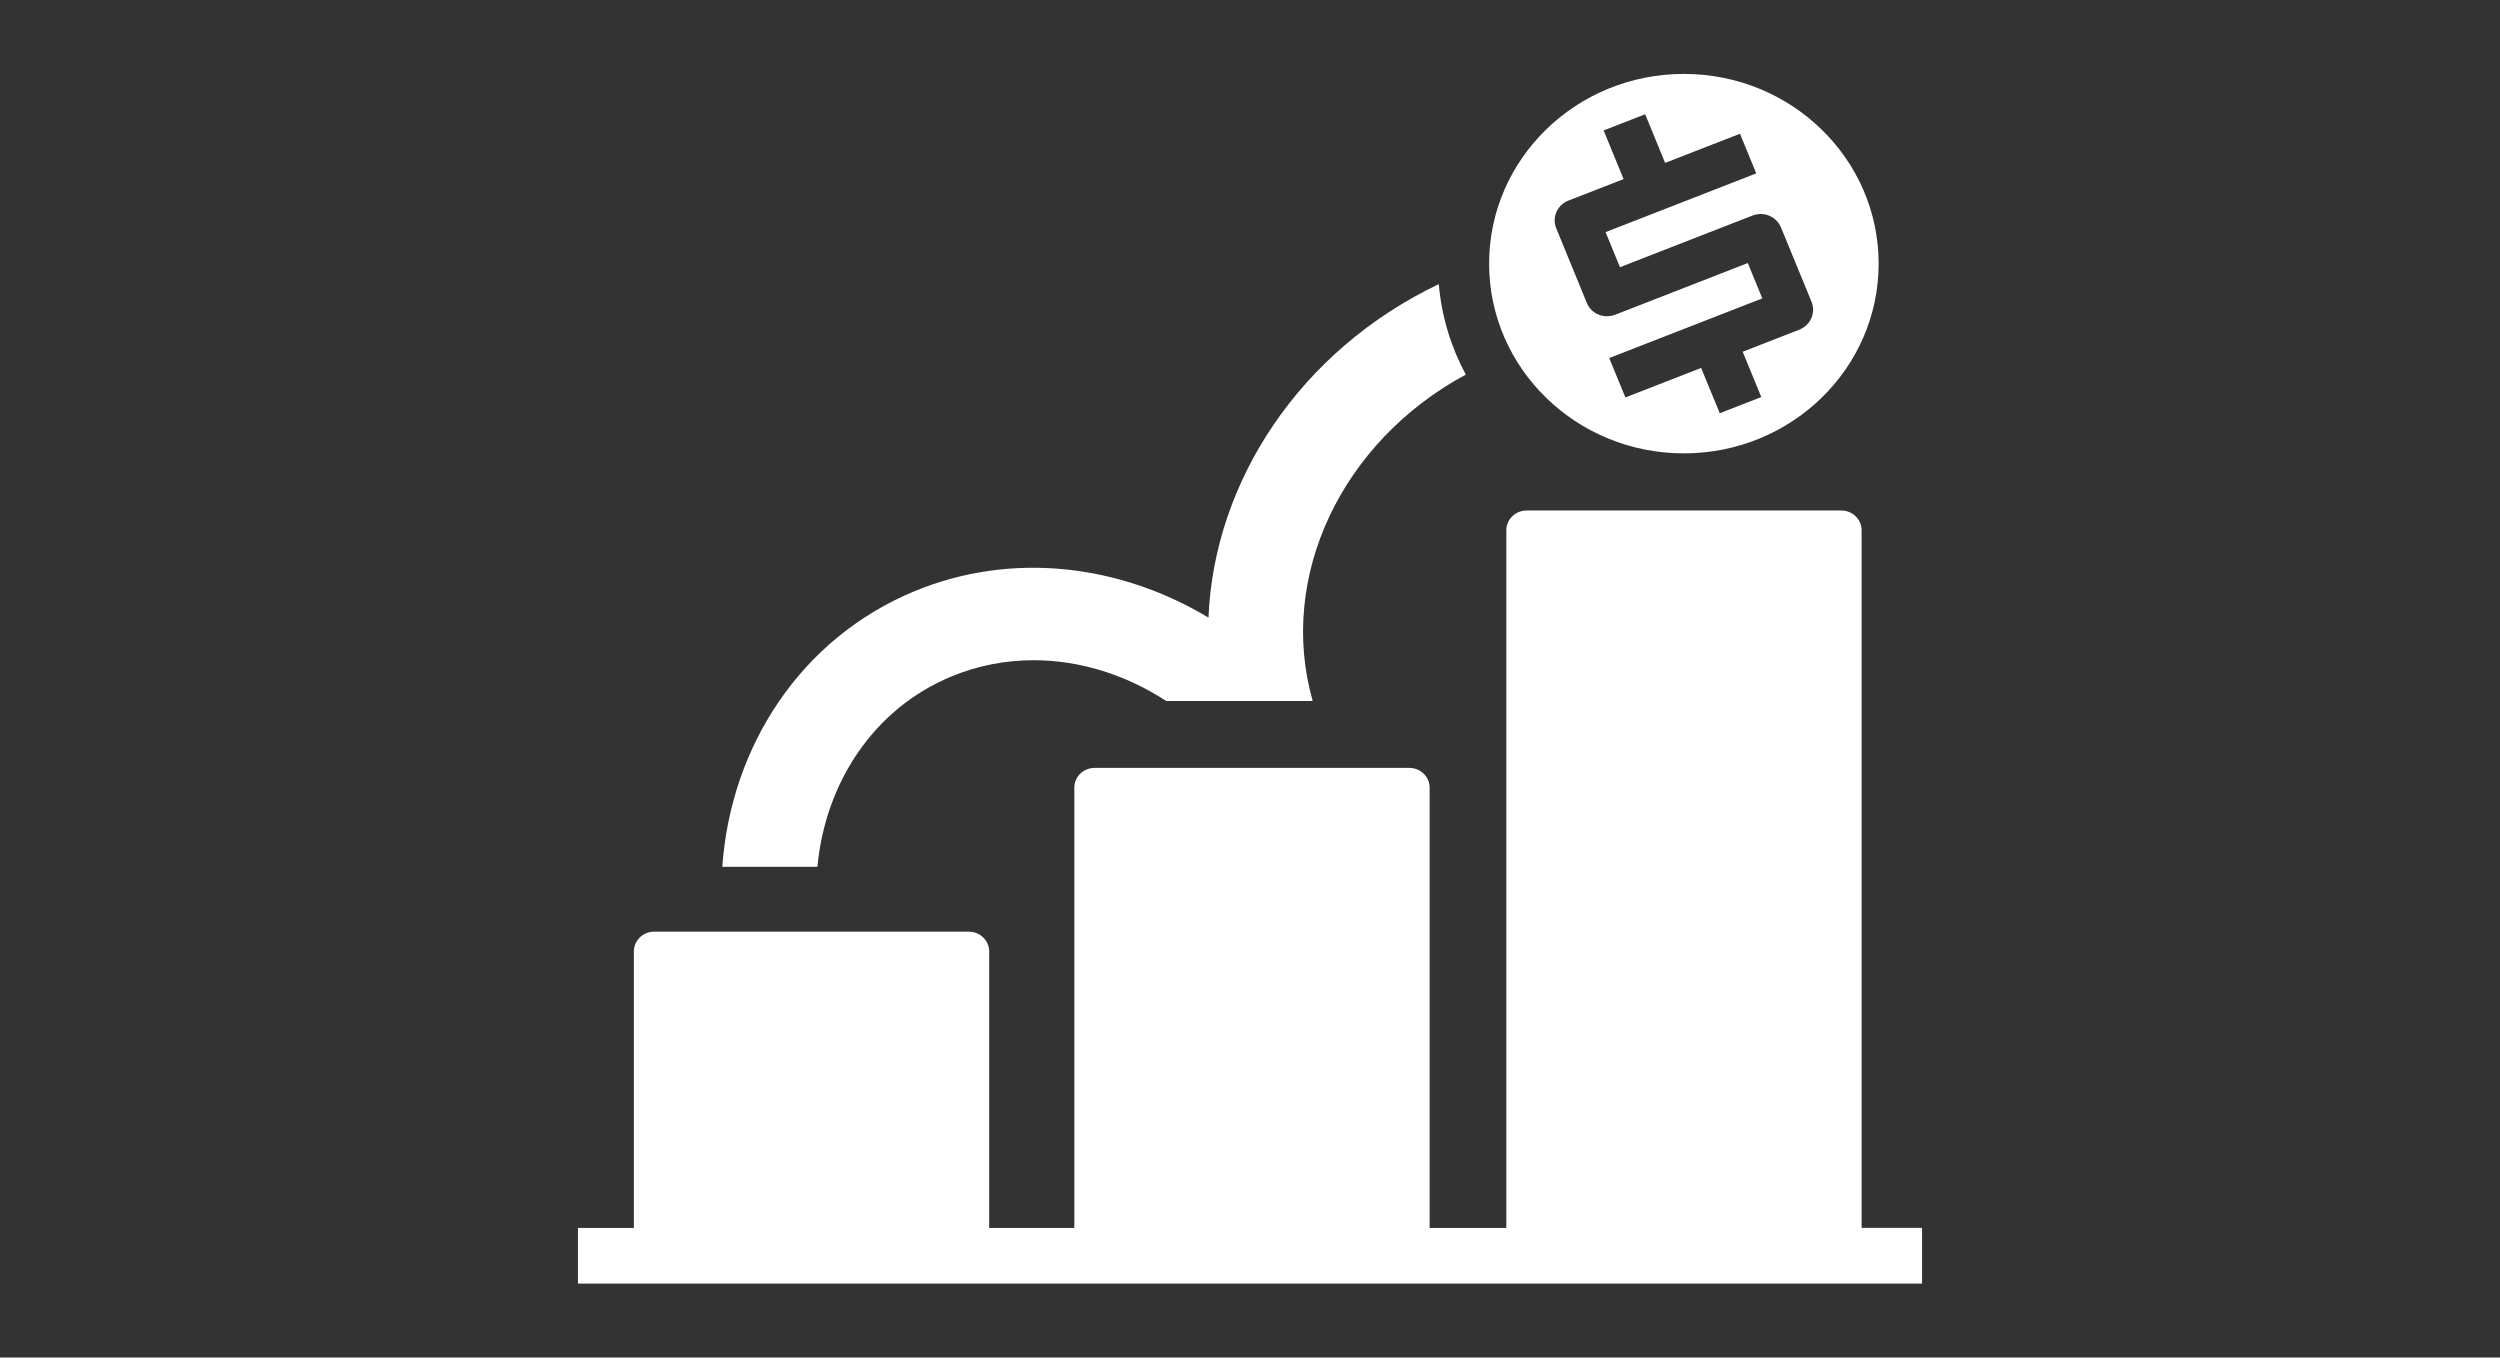 <?xml version="1.0" encoding="utf-8"?>
<!-- Generator: Adobe Illustrator 26.0.3, SVG Export Plug-In . SVG Version: 6.00 Build 0)  -->
<svg version="1.1" baseProfile="tiny" id="BLUE" xmlns="http://www.w3.org/2000/svg" xmlns:xlink="http://www.w3.org/1999/xlink"
	 x="0px" y="0px" viewBox="0 0 372 202" overflow="visible" xml:space="preserve">
<rect x="0" y="0" width="372" height="202" fill="#333333" stroke="none"/>
<path fill="#FFFFFF" d="M286,182.72V191H86v-8.28h8.32v-41.14c0-1.63,1.35-2.95,3.03-2.95h46.81c1.67,0,3.03,1.32,3.03,2.95v41.14
	h12.67v-65.51c0-1.63,1.35-2.95,3.03-2.95h46.81c1.67,0,3.03,1.32,3.03,2.95v65.51h11.41V78.91c0-1.63,1.35-2.95,3.03-2.95h46.81
	c1.67,0,3.03,1.32,3.03,2.95v103.8H286z M279.54,39.23c0,15.59-12.97,28.23-28.98,28.23s-28.98-12.64-28.98-28.23
	S234.55,11,250.56,11S279.54,23.64,279.54,39.23z M269.56,44.91l-4.55-11.07c-0.67-1.62-2.55-2.43-4.26-1.76l-19.7,7.68l-2.14-5.22
	l22.42-8.74l-2.42-5.9l-11.14,4.34l-2.97-7.24l-6.18,2.41l2.97,7.24l-8.19,3.19c-1.7,0.66-2.5,2.51-1.83,4.14l4.56,11.12
	c0.67,1.62,2.54,2.38,4.24,1.72l19.7-7.68l2.16,5.26l-22.78,8.88l2.41,5.86l11.27-4.39l2.77,6.74l6.18-2.41l-2.77-6.74l8.42-3.28
	C269.43,48.38,270.22,46.53,269.56,44.91z M218.11,55.74c-2.2-4.09-3.6-8.64-4.02-13.46c-20.59,9.83-33.43,29.27-34.27,49.62
	c-13.18-7.93-29.28-9.92-43.76-3.92c-16.92,7.01-27.33,23.1-28.58,41h14.15c1.17-12.5,8.36-23.53,19.96-28.33
	c3.96-1.64,8.09-2.41,12.22-2.41c6.88,0,13.73,2.17,19.73,6.07h7.29h13.24h1.26C190.07,85.83,199.63,65.7,218.11,55.74z"/>
<g>
	<rect x="86" y="11" fill="none" width="200" height="180"/>
	<rect x="76" y="1" fill="none" width="220" height="200"/>
</g>
<rect y="1" fill="none" width="372" height="200"/>
</svg>
